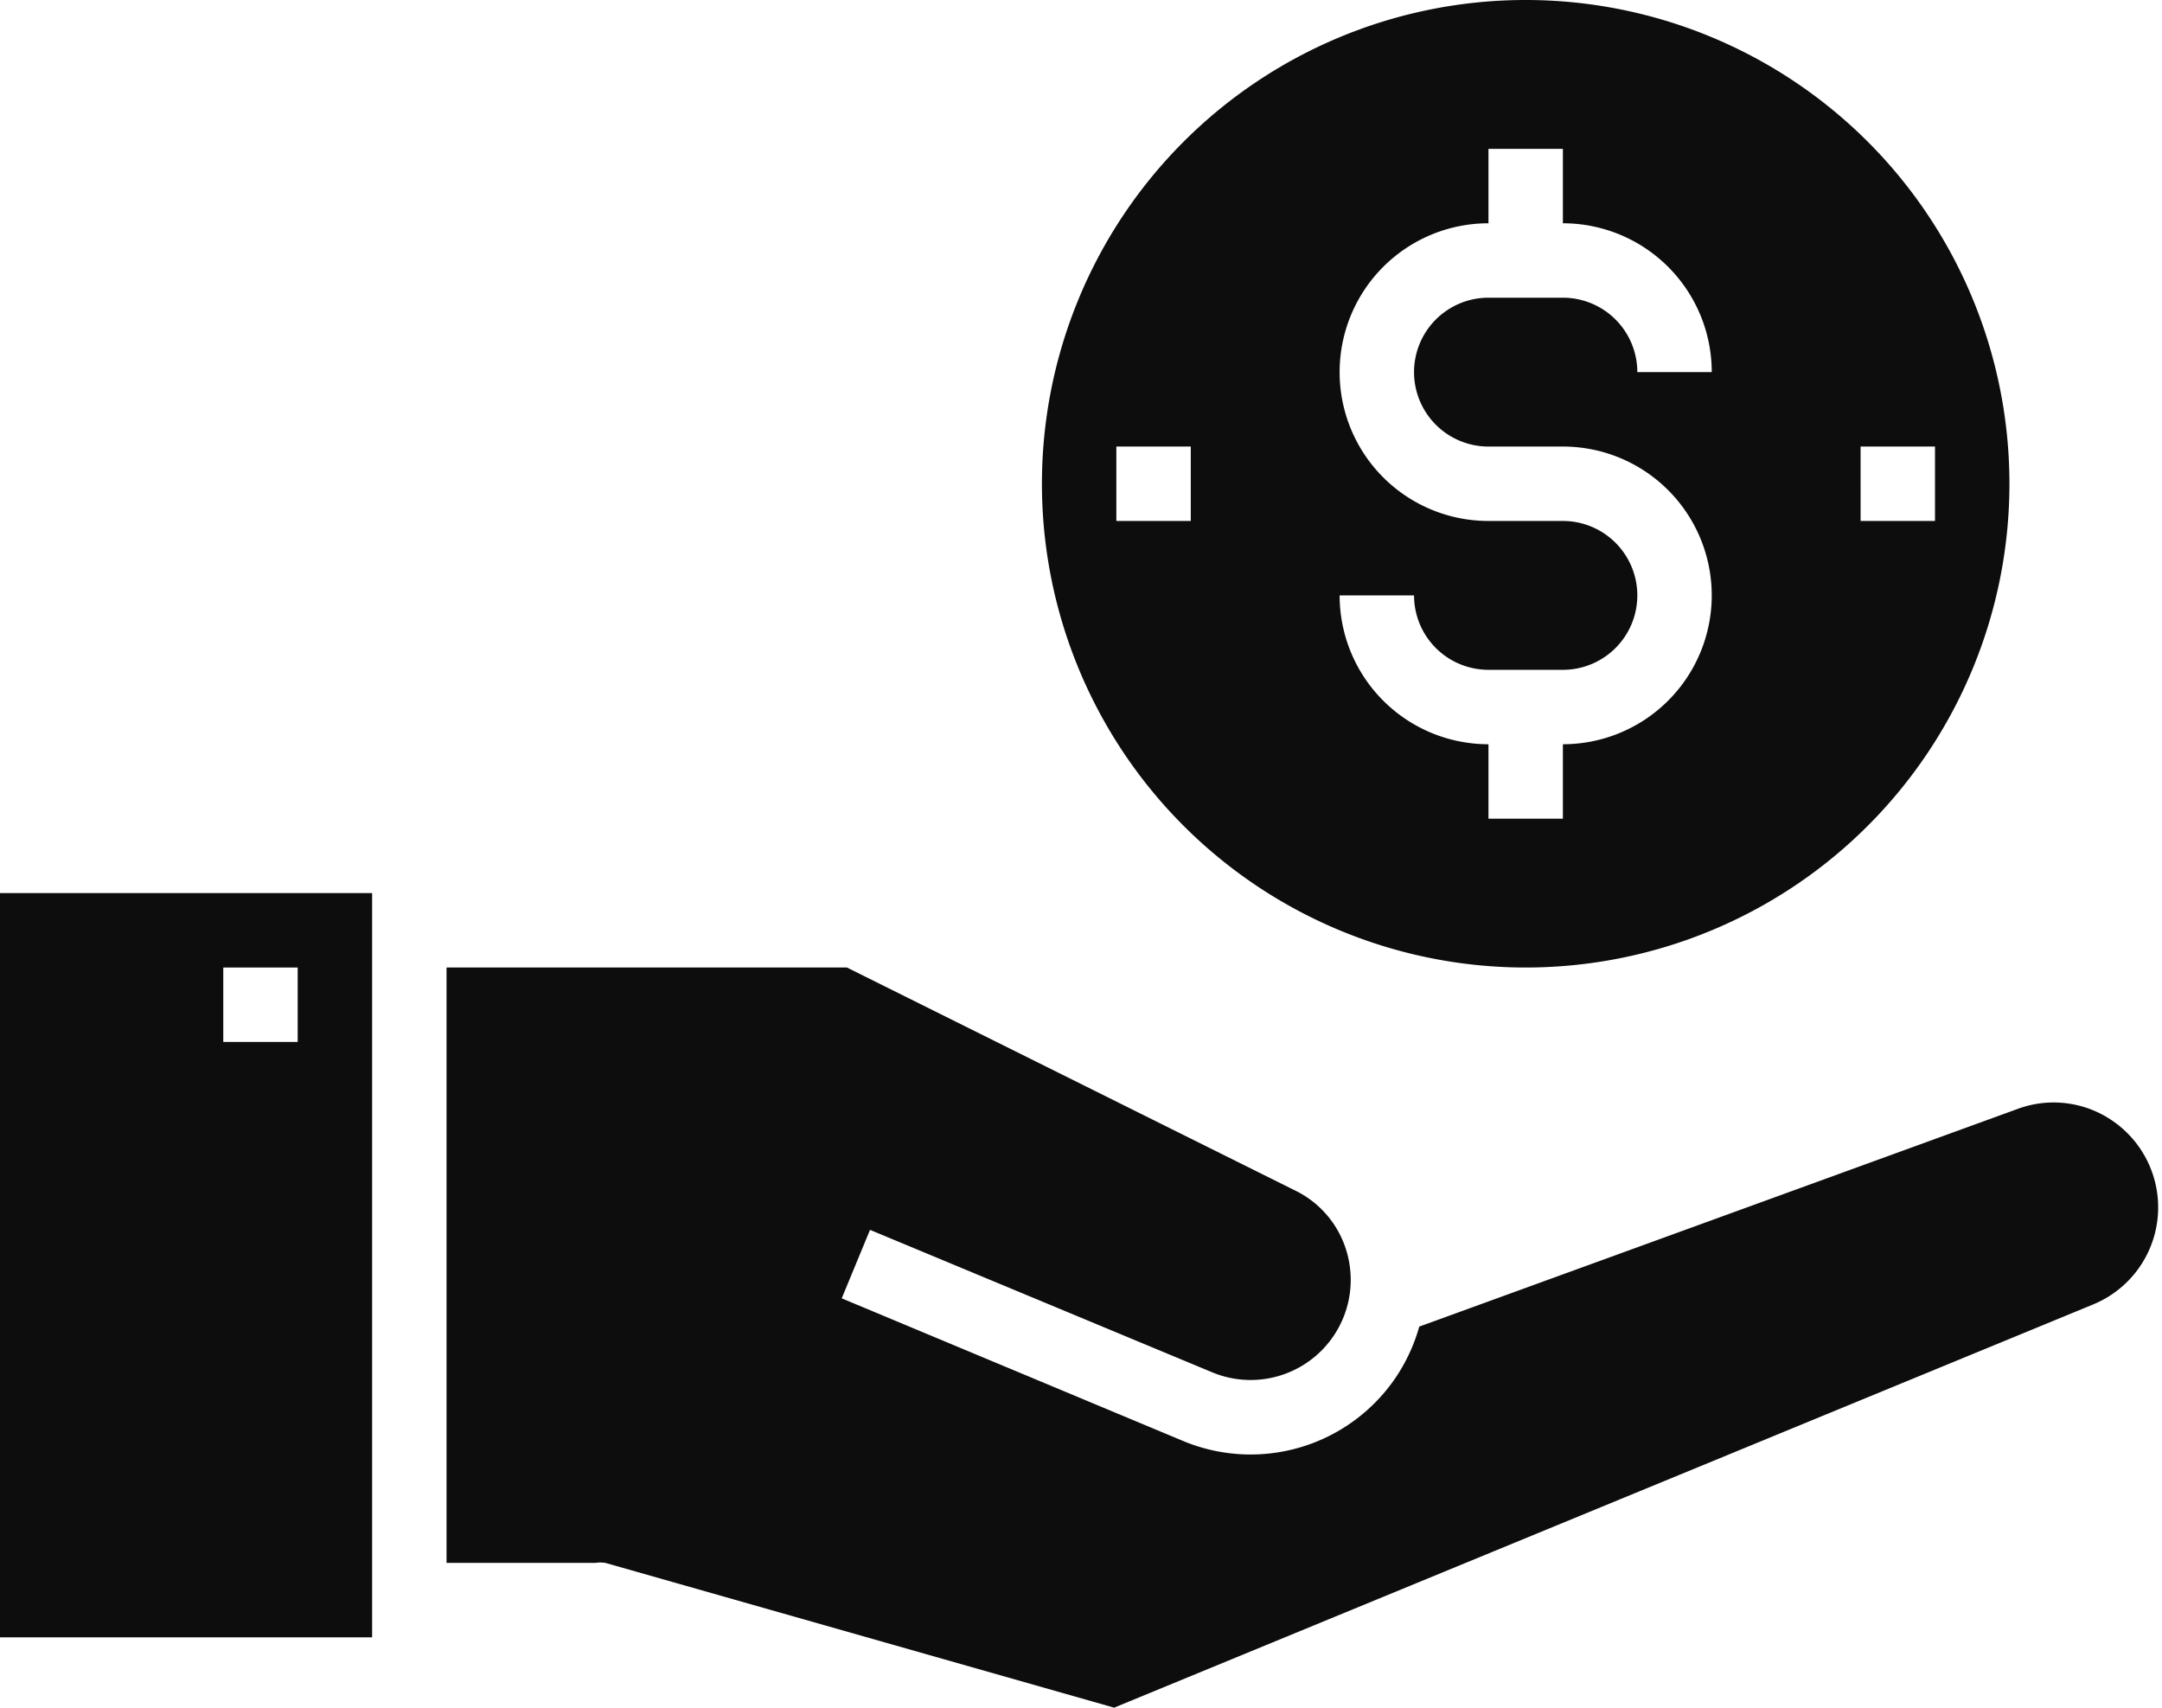 <?xml version="1.0" encoding="UTF-8" standalone="no"?><svg xmlns="http://www.w3.org/2000/svg" xmlns:xlink="http://www.w3.org/1999/xlink" fill="#0d0d0d" height="45.9" preserveAspectRatio="xMidYMid meet" version="1" viewBox="2.0 10.0 58.1 45.9" width="58.1" zoomAndPan="magnify"><g id="change1_1"><path d="M58.8,40.14a2.79,2.79,0,0,0-2.58-.34L40.14,45.65A4.76,4.76,0,0,1,39.52,47a4.71,4.71,0,0,1-5.71,1.73l-9.19-3.84.76-1.84,9.2,3.83a2.69,2.69,0,0,0,3.63-3.17A2.65,2.65,0,0,0,36.82,42L24.76,36H14V52h4a.84.84,0,0,1,.27,0l13.67,3.89L58.26,45.05a2.82,2.82,0,0,0,.54-4.91Z" fill="inherit"/></g><g id="change1_2"><path d="M2,54H12V34H2ZM8,36h2v2H8Z" fill="inherit"/></g><g id="change1_3"><path d="M43,36A13,13,0,1,0,30,23,13,13,0,0,0,43,36Zm9-14h2v2H52Zm-8,2H42a4,4,0,0,1,0-8V14h2v2a4,4,0,0,1,4,4H46a2,2,0,0,0-2-2H42a2,2,0,0,0,0,4h2a4,4,0,0,1,0,8v2H42V30a4,4,0,0,1-4-4h2a2,2,0,0,0,2,2h2a2,2,0,0,0,0-4ZM32,22h2v2H32Z" fill="inherit"/></g></svg>